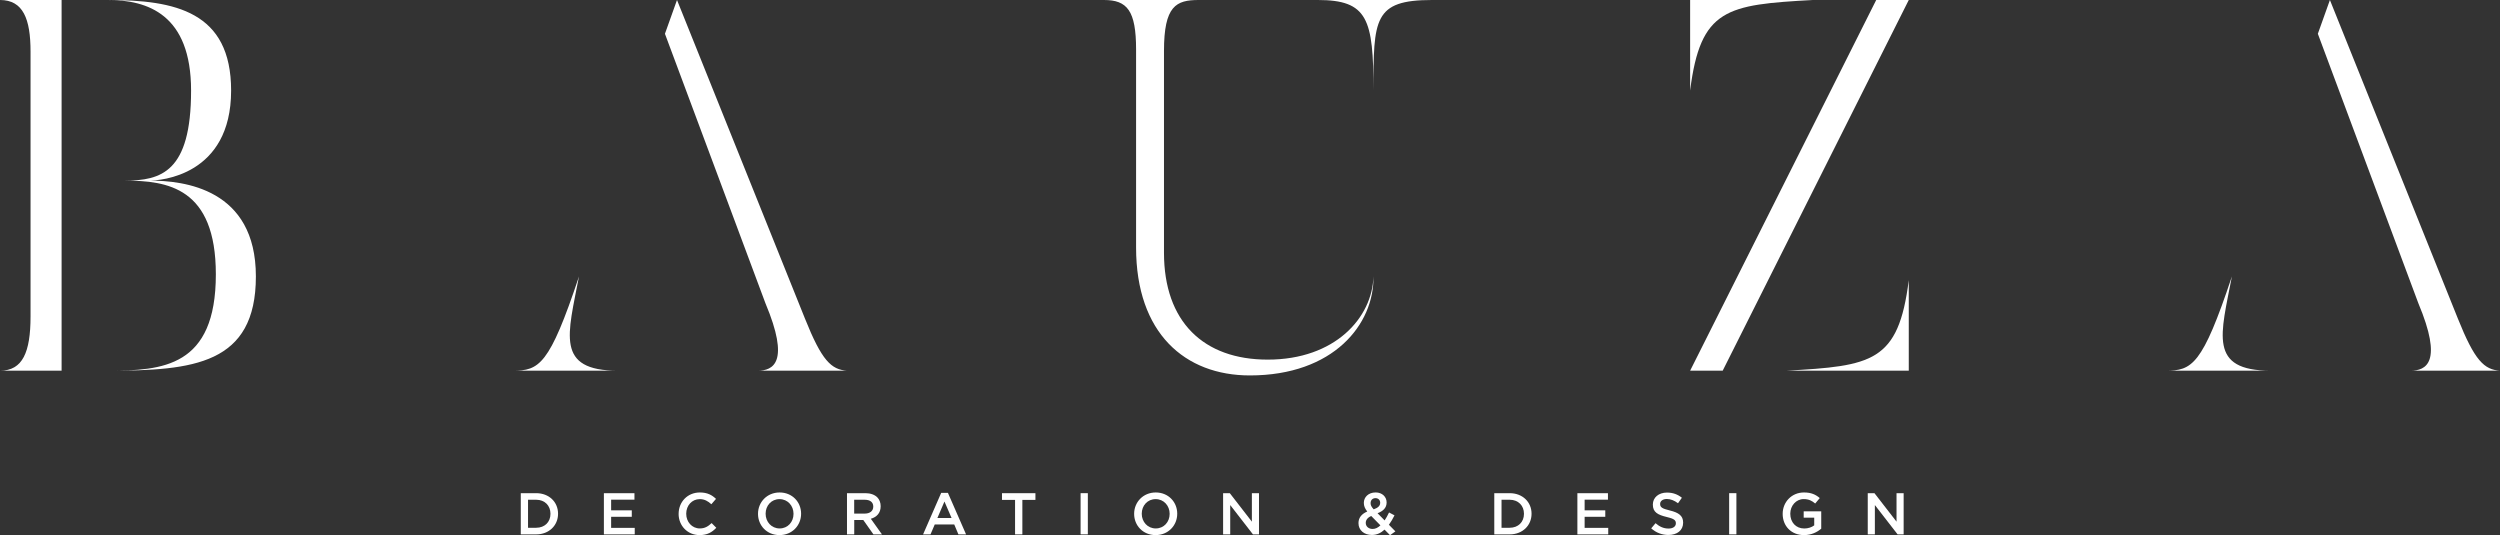 <?xml version="1.0" encoding="UTF-8"?> <svg xmlns="http://www.w3.org/2000/svg" id="b" data-name="Layer 2" viewBox="0 0 965.95 206.79"><rect x="0" y="0" width="965.95" height="206.79" fill="#333333" stroke="none"/><g id="c" data-name="Layer 1"><g><g><path d="m223.71,106.81c-4.24,22.35-9.32,36.42,15.09,36.42h-40.69c10.17,0,14.16-2.03,25.6-36.42M261.58,0h0l49.44,123.09c6.51,16.28,10.17,19.73,16.28,20.14h-34.59c6.1,0,12.61-3.25,3.05-26.04l-38.84-104.14,4.66-13.05Z" style="fill: #fff; stroke-width: 0px;"></path><path d="m862.36,106.81c-4.24,22.35-9.32,36.42,15.09,36.42h-40.69c10.17,0,14.16-2.03,25.6-36.42M900.23,0h0l49.44,123.09c6.51,16.28,10.17,19.73,16.28,20.14h-34.59c6.1,0,12.61-3.25,3.05-26.04l-38.84-104.14,4.66-13.05Z" style="fill: #fff; stroke-width: 0px;"></path><path d="m530.68,34.99c0-27.67-2.2-34.99-21.53-34.99h44.15c-22.58,0-22.62,7.32-22.62,34.99Zm0,71.82c.28,18.51-15.43,38.25-47.77,38.25-25.02,0-43.95-16.28-43.95-49.44V19.12c0-15.06-3.46-19.12-12.41-19.12h36.62c-8.75,0-13.43,2.24-13.43,19.73v77.92c0,26.65,15.26,41.3,40.08,41.3,26.04,0,40.39-16.21,40.86-32.14Z" style="fill: #fff; stroke-width: 0px;"></path><g><path d="m23.8,143.23H0c8.75,0,11.8-7.12,11.8-20.95V19.94C11.8,7.32,8.95,0,0,0h23.8v143.23Z" style="fill: #fff; stroke-width: 0px;"></path><path d="m41.69,143.23h0c21.16,0,41.71-1.42,41.71-37.23,0-33.57-18.72-36.21-35.2-36.21h0c14.04,0,25.63-3.26,25.63-34.79C73.84,5.49,56.95,0,41.69,0h0c26.04,0,47.61,4.48,47.61,34.99,0,32.96-27.47,34.79-31.53,34.79,13.22,0,41.1,3.05,41.1,37.03s-24.21,36.42-57.17,36.42Z" style="fill: #fff; stroke-width: 0px;"></path></g><path d="m737.51,0l-71.9,143.23h-12.58L724.93,0h12.58Zm0,143.23h-47.41c33.25-1.83,43.42-3.25,47.41-34.99v34.99ZM653.03,0h47.41c-33.25,1.83-43.42,3.25-47.41,34.99V0Z" style="fill: #fff; stroke-width: 0px;"></path></g><g><path d="m201.22,190.55h5.94c5,0,8.46,3.43,8.46,7.92v.05c0,4.48-3.46,7.96-8.46,7.96h-5.94v-15.92Zm5.94,13.37c3.34,0,5.53-2.25,5.53-5.37v-.05c0-3.12-2.18-5.41-5.53-5.41h-3.14v10.83h3.14Z" style="fill: #fff; stroke-width: 0px;"></path><path d="m233.34,190.55h11.8v2.5h-9.01v4.14h7.98v2.5h-7.98v4.28h9.12v2.5h-11.92v-15.92Z" style="fill: #fff; stroke-width: 0px;"></path><path d="m262.21,198.56v-.05c0-4.53,3.39-8.23,8.21-8.23,2.93,0,4.71,1.02,6.23,2.48l-1.8,2.07c-1.27-1.18-2.64-1.98-4.46-1.98-3.05,0-5.25,2.5-5.25,5.62v.05c0,3.12,2.21,5.66,5.25,5.66,1.96,0,3.21-.8,4.57-2.07l1.8,1.82c-1.66,1.73-3.48,2.82-6.46,2.82-4.64,0-8.1-3.62-8.1-8.19Z" style="fill: #fff; stroke-width: 0px;"></path><path d="m292.88,198.56v-.05c0-4.48,3.46-8.23,8.35-8.23s8.3,3.71,8.3,8.19v.05c0,4.48-3.46,8.23-8.35,8.23s-8.3-3.71-8.3-8.19Zm13.72,0v-.05c0-3.09-2.25-5.66-5.41-5.66s-5.37,2.52-5.37,5.62v.05c0,3.09,2.25,5.66,5.41,5.66s5.37-2.52,5.37-5.62Z" style="fill: #fff; stroke-width: 0px;"></path><path d="m327.25,190.55h7.1c2,0,3.57.59,4.6,1.59.84.86,1.32,2.05,1.32,3.43v.05c0,2.62-1.57,4.19-3.8,4.82l4.3,6.03h-3.3l-3.91-5.55h-3.5v5.55h-2.8v-15.92Zm6.89,7.89c2,0,3.27-1.05,3.27-2.66v-.05c0-1.71-1.23-2.64-3.3-2.64h-4.07v5.35h4.09Z" style="fill: #fff; stroke-width: 0px;"></path><path d="m363.67,190.44h2.59l7.01,16.04h-2.96l-1.61-3.84h-7.53l-1.64,3.84h-2.87l7-16.04Zm4,9.71l-2.75-6.37-2.73,6.37h5.48Z" style="fill: #fff; stroke-width: 0px;"></path><path d="m392.2,193.15h-5.05v-2.59h12.92v2.59h-5.05v13.33h-2.82v-13.33Z" style="fill: #fff; stroke-width: 0px;"></path><path d="m417.52,190.55h2.8v15.92h-2.8v-15.92Z" style="fill: #fff; stroke-width: 0px;"></path><path d="m438.21,198.56v-.05c0-4.48,3.46-8.23,8.35-8.23s8.3,3.71,8.3,8.19v.05c0,4.48-3.46,8.23-8.35,8.23s-8.3-3.71-8.3-8.19Zm13.72,0v-.05c0-3.09-2.25-5.66-5.41-5.66s-5.37,2.52-5.37,5.62v.05c0,3.09,2.25,5.66,5.41,5.66s5.37-2.52,5.37-5.62Z" style="fill: #fff; stroke-width: 0px;"></path><path d="m472.58,190.55h2.59l8.53,11.01v-11.01h2.75v15.92h-2.34l-8.78-11.33v11.33h-2.75v-15.92Z" style="fill: #fff; stroke-width: 0px;"></path><path d="m534.96,204.63c-1.36,1.27-2.96,2.07-4.89,2.07-2.96,0-5.18-1.8-5.18-4.55v-.05c0-2.05,1.2-3.53,3.39-4.46-.91-1.16-1.32-2.16-1.32-3.32v-.05c0-2.14,1.73-4,4.57-4,2.53,0,4.23,1.71,4.23,3.84v.05c0,2.09-1.39,3.34-3.5,4.14l2.73,2.78c.61-.91,1.18-1.96,1.71-3.07l2.11,1.11c-.64,1.27-1.34,2.52-2.16,3.64l2.5,2.55-2.07,1.48-2.12-2.16Zm-1.59-1.64l-3.55-3.62c-1.48.64-2.12,1.61-2.12,2.64v.05c0,1.34,1.11,2.32,2.66,2.32,1.09,0,2.09-.52,3-1.39Zm-.09-8.67v-.05c0-1.07-.75-1.8-1.82-1.8-1.14,0-1.89.8-1.89,1.91v.05c0,.8.32,1.39,1.2,2.37,1.64-.59,2.5-1.34,2.5-2.48Z" style="fill: #fff; stroke-width: 0px;"></path><path d="m577.36,190.55h5.94c5,0,8.46,3.43,8.46,7.92v.05c0,4.48-3.46,7.96-8.46,7.96h-5.94v-15.92Zm5.94,13.37c3.34,0,5.53-2.25,5.53-5.37v-.05c0-3.12-2.18-5.41-5.53-5.41h-3.14v10.83h3.14Z" style="fill: #fff; stroke-width: 0px;"></path><path d="m609.48,190.55h11.8v2.5h-9.01v4.14h7.98v2.5h-7.98v4.28h9.12v2.5h-11.92v-15.92Z" style="fill: #fff; stroke-width: 0px;"></path><path d="m637.99,204.15l1.68-2c1.52,1.32,3.05,2.07,5.03,2.07,1.73,0,2.82-.8,2.82-2v-.05c0-1.14-.64-1.75-3.59-2.43-3.39-.82-5.3-1.82-5.3-4.75v-.05c0-2.73,2.27-4.62,5.44-4.62,2.32,0,4.16.7,5.78,2l-1.5,2.12c-1.43-1.07-2.87-1.64-4.32-1.64-1.64,0-2.59.84-2.59,1.89v.05c0,1.23.73,1.77,3.77,2.5,3.37.82,5.12,2.02,5.12,4.66v.05c0,2.98-2.34,4.75-5.69,4.75-2.43,0-4.73-.84-6.64-2.55Z" style="fill: #fff; stroke-width: 0px;"></path><path d="m668.11,190.55h2.8v15.92h-2.8v-15.92Z" style="fill: #fff; stroke-width: 0px;"></path><path d="m688.79,198.56v-.05c0-4.46,3.41-8.23,8.21-8.23,2.78,0,4.48.77,6.12,2.16l-1.77,2.11c-1.23-1.05-2.43-1.71-4.46-1.71-2.93,0-5.16,2.57-5.16,5.62v.05c0,3.28,2.16,5.69,5.41,5.69,1.5,0,2.87-.48,3.84-1.21v-2.98h-4.07v-2.43h6.78v6.69c-1.57,1.34-3.82,2.48-6.64,2.48-4.98,0-8.26-3.55-8.26-8.19Z" style="fill: #fff; stroke-width: 0px;"></path><path d="m721.66,190.55h2.59l8.53,11.01v-11.01h2.75v15.92h-2.34l-8.78-11.33v11.33h-2.75v-15.92Z" style="fill: #fff; stroke-width: 0px;"></path></g></g></g></svg> 